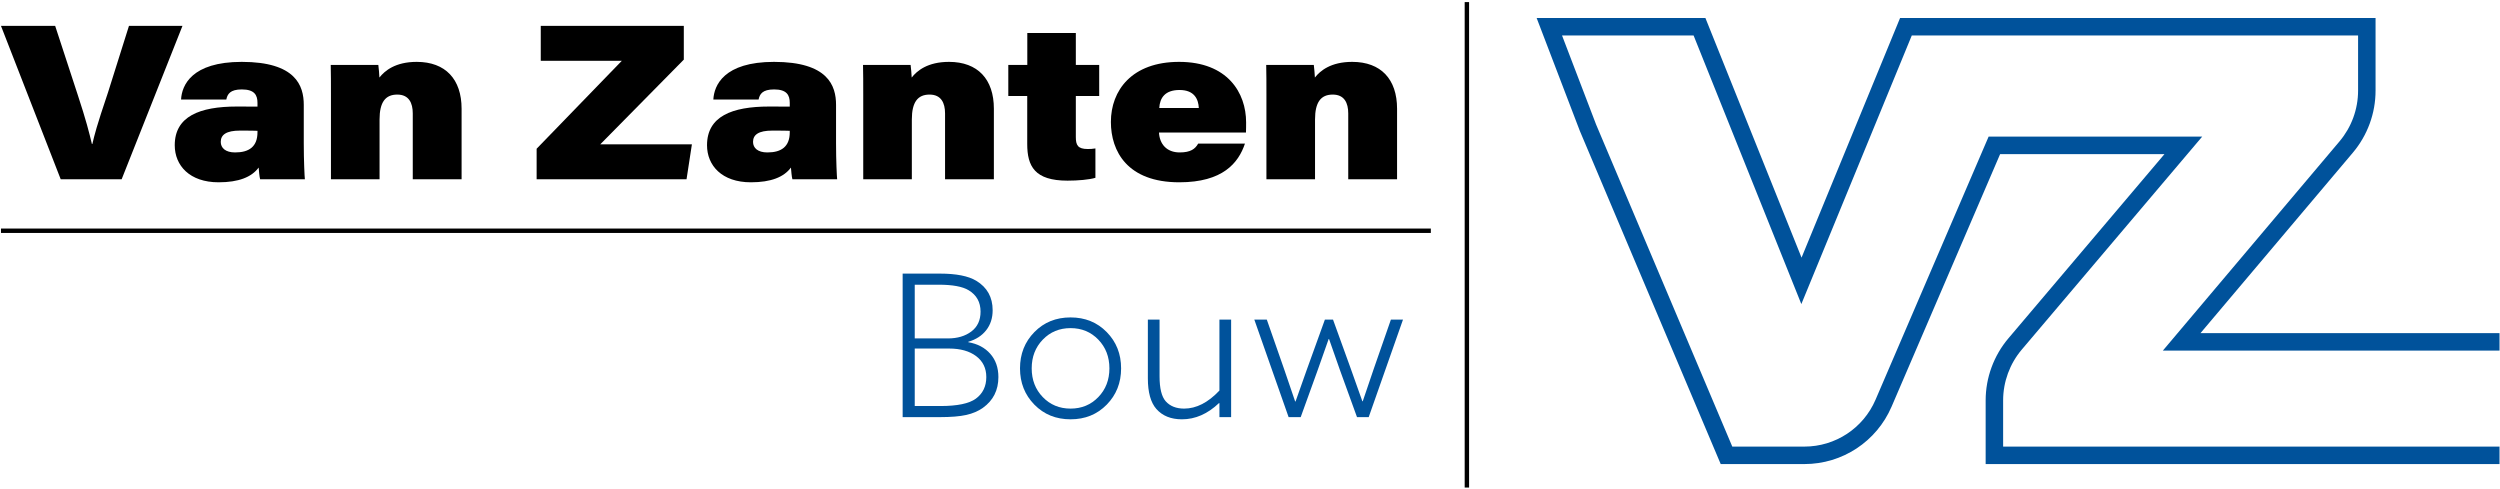 <?xml version="1.0" encoding="UTF-8"?>
<svg width="1135px" height="222px" viewBox="0 0 1135 222" version="1.1" xmlns="http://www.w3.org/2000/svg" xmlns:xlink="http://www.w3.org/1999/xlink">
    <title>Group 35</title>
    <g id="Page-1" stroke="none" stroke-width="1" fill="none" fill-rule="evenodd">
        <g id="Group-34" transform="translate(0.442, 0.951)">
            <path d="M27.118,80.426 L-5.68434189e-14,10.795 L24.601,10.795 L34.834,42.061 C38.598,53.467 40.132,59.532 41.285,64.435 L41.482,64.435 C42.572,59.929 43.206,57.01 48.606,40.979 L58.11,10.795 L82.4,10.795 L54.788,80.426 L27.118,80.426 Z" id="Fill-2" fill="#000000"></path>
            <path d="M116.454,58.438 C115.504,58.374 112.809,58.338 108.547,58.338 C102.308,58.338 99.78,60.209 99.78,63.465 C99.78,66.227 101.942,68.255 106.28,68.255 C112.636,68.255 116.454,65.649 116.454,59.072 L116.454,58.438 Z M137.47,64.146 C137.47,71.939 137.836,79.442 137.97,80.426 L117.652,80.426 C117.291,79.128 117.123,76.471 116.989,75.121 C113.8,79.447 107.93,81.812 98.803,81.812 C85.608,81.812 78.893,74.167 78.893,64.983 C78.893,51.907 90.152,47.415 107.101,47.415 C110.84,47.415 114.533,47.415 116.454,47.449 L116.454,45.75 C116.454,42.202 115.084,39.649 109.331,39.649 C104.009,39.649 102.796,41.822 102.307,44.222 L81.764,44.222 C82.091,37.846 86.511,27.138 109.311,27.138 C133.839,27.138 137.47,37.964 137.47,46.646 L137.47,64.146 Z" id="Fill-4" fill="#000000"></path>
            <path d="M149.809,42.014 C149.809,37.485 149.809,31.909 149.71,28.524 L171.317,28.524 C171.549,29.945 171.712,32.746 171.812,34.25 C174.188,31.227 178.985,27.138 188.751,27.138 C201.835,27.138 209.121,35.058 209.121,48.404 L209.121,80.426 L186.954,80.426 L186.954,50.515 C186.954,45.83 185.223,41.988 179.922,41.988 C174.557,41.988 171.876,45.389 171.876,53.301 L171.876,80.426 L149.809,80.426 L149.809,42.014 Z" id="Fill-6" fill="#000000"></path>
            <polygon id="Fill-8" fill="#000000" points="243.187 66.575 281.864 26.651 245.062 26.651 245.062 10.796 310.007 10.796 310.007 26.119 272.082 64.571 313.68 64.571 311.249 80.427 243.187 80.427"></polygon>
            <path d="M358.108,58.438 C357.158,58.374 354.463,58.338 350.201,58.338 C343.962,58.338 341.434,60.209 341.434,63.465 C341.434,66.227 343.596,68.255 347.934,68.255 C354.29,68.255 358.108,65.649 358.108,59.072 L358.108,58.438 Z M379.124,64.146 C379.124,71.939 379.49,79.442 379.624,80.426 L359.306,80.426 C358.945,79.128 358.777,76.471 358.643,75.121 C355.454,79.447 349.584,81.812 340.457,81.812 C327.262,81.812 320.547,74.167 320.547,64.983 C320.547,51.907 331.806,47.415 348.755,47.415 C352.494,47.415 356.187,47.415 358.108,47.449 L358.108,45.75 C358.108,42.202 356.738,39.649 350.985,39.649 C345.663,39.649 344.45,41.822 343.961,44.222 L323.418,44.222 C323.745,37.846 328.165,27.138 350.965,27.138 C375.493,27.138 379.124,37.964 379.124,46.646 L379.124,64.146 Z" id="Fill-10" fill="#000000"></path>
            <path d="M391.466,42.014 C391.466,37.485 391.466,31.909 391.367,28.524 L412.974,28.524 C413.206,29.945 413.369,32.746 413.469,34.25 C415.845,31.227 420.642,27.138 430.408,27.138 C443.492,27.138 450.778,35.058 450.778,48.404 L450.778,80.426 L428.612,80.426 L428.612,50.515 C428.612,45.83 426.88,41.988 421.579,41.988 C416.214,41.988 413.533,45.389 413.533,53.301 L413.533,80.426 L391.466,80.426 L391.466,42.014 Z" id="Fill-12" fill="#000000"></path>
            <path d="M457.326,28.524 L465.953,28.524 L465.953,14.022 L487.985,14.022 L487.985,28.524 L498.595,28.524 L498.595,42.622 L487.985,42.622 L487.985,61.283 C487.985,64.924 488.882,66.701 493.349,66.701 C494.423,66.701 495.699,66.666 496.877,66.438 L496.877,79.773 C494.04,80.635 488.932,81.066 484.208,81.066 C469.298,81.066 465.918,74.519 465.918,64.416 L465.918,42.622 L457.326,42.622 L457.326,28.524 Z" id="Fill-14" fill="#000000"></path>
            <path d="M543.821,48.067 C543.629,44.219 541.922,39.906 535.071,39.906 C528.483,39.906 526.123,43.467 525.866,48.067 L543.821,48.067 Z M525.738,59.216 C525.995,64.383 529.184,68.253 535.131,68.253 C540.107,68.253 542.16,66.669 543.53,64.244 L564.767,64.244 C561.808,73.058 554.682,81.812 534.962,81.812 C511.363,81.812 503.903,67.719 503.903,54.403 C503.903,40.113 513.402,27.138 534.863,27.138 C556.872,27.138 565.292,41.182 565.292,54.606 C565.292,55.505 565.292,58.06 565.227,59.216 L525.738,59.216 Z" id="Fill-16" fill="#000000"></path>
            <path d="M574.514,42.014 C574.514,37.485 574.514,31.909 574.415,28.524 L596.023,28.524 C596.255,29.945 596.418,32.746 596.518,34.25 C598.894,31.227 603.691,27.138 613.457,27.138 C626.54,27.138 633.827,35.058 633.827,48.404 L633.827,80.426 L611.66,80.426 L611.66,50.515 C611.66,45.83 609.928,41.988 604.628,41.988 C599.263,41.988 596.582,45.389 596.582,53.301 L596.582,80.426 L574.514,80.426 L574.514,42.014 Z" id="Fill-18" fill="#000000"></path>
            <path d="M414.85,183.386 L426.55,183.386 C434.169,183.386 439.51,182.277 442.57,180.056 C445.749,177.716 447.34,174.447 447.34,170.246 C447.34,166.227 445.81,163.062 442.75,160.751 C439.69,158.442 435.579,157.286 430.42,157.286 L414.85,157.286 L414.85,183.386 Z M414.85,152.696 L429.88,152.696 C434.201,152.696 437.755,151.647 440.545,149.546 C443.335,147.447 444.73,144.447 444.73,140.546 C444.73,136.226 442.93,132.986 439.33,130.826 C436.57,129.147 432.04,128.306 425.741,128.306 L414.85,128.306 L414.85,152.696 Z M409.36,188.426 L409.36,123.266 L426.28,123.266 C433.661,123.266 439.15,124.346 442.75,126.506 C447.73,129.507 450.22,133.976 450.22,139.916 C450.22,143.457 449.245,146.472 447.295,148.961 C445.345,151.451 442.629,153.206 439.15,154.226 L439.15,154.407 C443.349,155.126 446.679,156.881 449.14,159.671 C451.6,162.461 452.83,165.987 452.83,170.246 C452.83,176.186 450.491,180.836 445.81,184.196 C443.709,185.697 441.189,186.777 438.25,187.436 C435.31,188.097 431.289,188.426 426.19,188.426 L409.36,188.426 Z" id="Fill-20" fill="#00529B"></path>
            <path d="M472.989,153.236 C469.629,156.716 467.949,161.066 467.949,166.287 C467.949,171.507 469.629,175.857 472.989,179.337 C476.349,182.817 480.55,184.556 485.59,184.556 C490.63,184.556 494.829,182.817 498.189,179.337 C501.549,175.857 503.229,171.507 503.229,166.287 C503.229,161.066 501.549,156.716 498.189,153.236 C494.829,149.757 490.63,148.016 485.59,148.016 C480.55,148.016 476.349,149.757 472.989,153.236 M469.165,182.757 C464.813,178.317 462.639,172.827 462.639,166.287 C462.639,159.748 464.813,154.257 469.165,149.816 C473.514,145.377 478.988,143.157 485.59,143.157 C492.189,143.157 497.664,145.377 502.014,149.816 C506.364,154.257 508.54,159.748 508.54,166.287 C508.54,172.827 506.364,178.317 502.014,182.757 C497.664,187.197 492.189,189.417 485.59,189.417 C478.988,189.417 473.514,187.197 469.165,182.757" id="Fill-22" fill="#00529B"></path>
            <path d="M524.558,184.736 C521.977,181.798 520.688,177.176 520.688,170.877 L520.688,144.146 L525.997,144.146 L525.997,169.886 C525.997,175.347 526.928,179.127 528.788,181.226 C530.769,183.447 533.558,184.556 537.159,184.556 C542.678,184.556 548.018,181.827 553.178,176.367 L553.178,144.146 L558.489,144.146 L558.489,188.426 L553.178,188.426 L553.178,182.127 L552.997,182.037 C547.837,186.957 542.227,189.417 536.168,189.417 C531.188,189.417 527.317,187.857 524.558,184.736" id="Fill-24" fill="#00529B"></path>
            <path d="M584.587,188.426 L569.018,144.146 L574.688,144.146 L582.518,166.556 C584.678,172.797 586.357,177.716 587.558,181.316 L587.737,181.316 C589.178,177.176 590.888,172.347 592.867,166.826 L601.058,144.146 L604.747,144.146 L612.758,166.286 C614.497,171.087 616.268,176.067 618.067,181.226 L618.247,181.226 C619.447,177.626 621.097,172.766 623.197,166.646 L631.027,144.146 L636.518,144.146 L620.947,188.426 L615.638,188.426 L607.808,166.826 C605.827,161.307 604.207,156.687 602.947,152.966 L602.768,152.966 C601.206,157.527 599.557,162.206 597.817,167.006 L590.077,188.426 L584.587,188.426 Z" id="Fill-26" fill="#00529B"></path>
            <line x1="0.001" y1="103.807" x2="649.16" y2="103.807" id="Stroke-28" stroke="#000000" stroke-width="2"></line>
            <line x1="665.522" y1="0" x2="665.522" y2="220.394" id="Stroke-30" stroke="#000000" stroke-width="2"></line>
            <path d="M1134.339,209.735 L901.045,209.735 L901.045,180.844 C901.045,170.528 904.717,160.511 911.386,152.639 L982.233,69.011 L907.615,69.011 L858.334,183.668 C851.529,199.503 835.994,209.735 818.759,209.735 L780.759,209.735 L716.793,58.458 L697.193,7.222 L773.816,7.222 L817.458,116.018 L862.19,7.222 L1078.061,7.222 L1078.061,40.195 C1078.061,50.485 1074.405,60.482 1067.766,68.345 L998.574,150.294 L1134.339,150.294 L1134.339,158.228 L981.493,158.228 L1061.705,63.226 C1067.136,56.793 1070.127,48.614 1070.127,40.195 L1070.127,15.155 L867.506,15.155 L817.367,137.102 L768.451,15.155 L708.722,15.155 L724.18,55.563 L786.018,201.802 L818.759,201.802 C832.82,201.802 845.493,193.454 851.046,180.535 L902.389,61.077 L999.352,61.077 L917.439,157.767 C911.983,164.208 908.978,172.403 908.978,180.844 L908.978,201.802 L1134.339,201.802 L1134.339,209.735 Z" id="Fill-32" fill="#00529B"></path>
        </g>
    </g>
</svg>